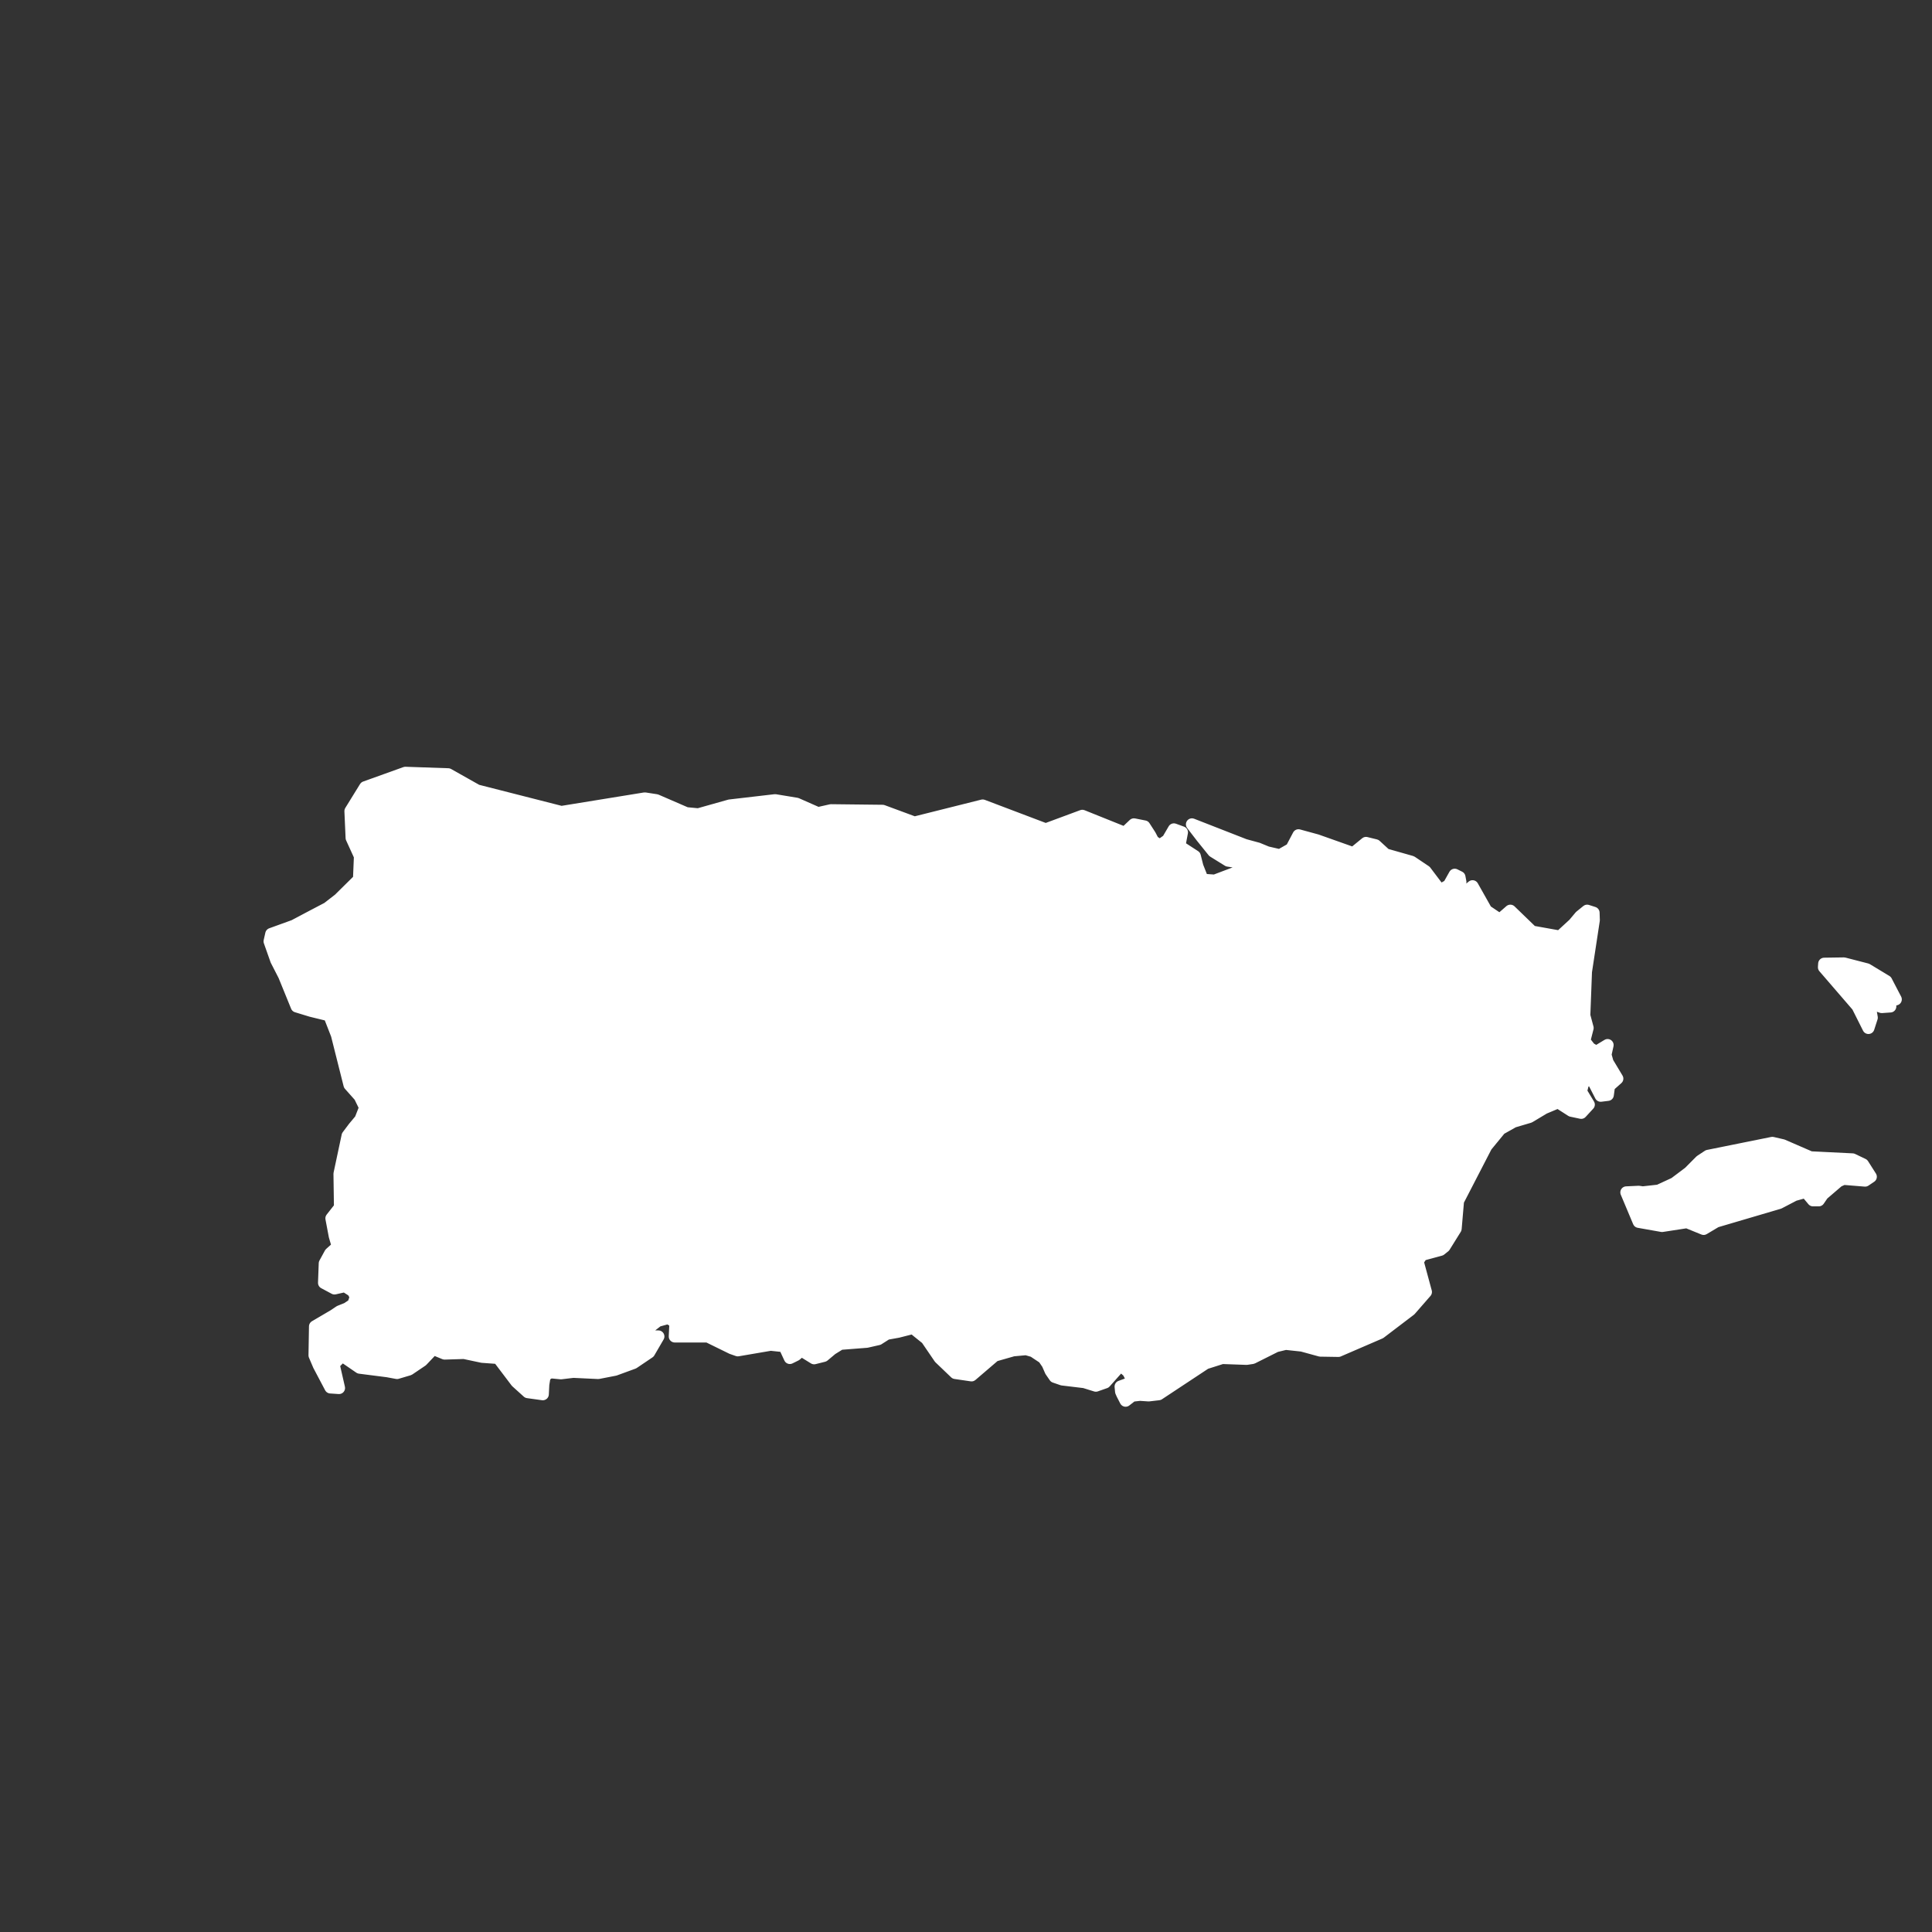 <svg width="80" height="80" viewBox="0 0 80 80" fill="none" xmlns="http://www.w3.org/2000/svg">
<rect x="0" y="0" width="80" height="80" fill="#333333" stroke="none"/>
<g clip-path="url(#clip0_158_66)">
<path d="M-8.283 49.703L-7.899 50.143L-7.889 50.435L-8.076 50.74L-8.42 51.497L-8.558 51.692L-8.666 51.887L-8.716 52.229L-8.854 52.351L-9.169 52.388L-9.484 52.351L-9.622 52.229L-9.838 51.839L-10.783 51.18L-11 50.582L-10.783 49.96L-10.399 49.703L-8.479 49.642L-8.283 49.703ZM75.074 49.703L74.778 49.35L74.296 49.484L73.666 49.813L71.056 50.582L70.544 50.887L69.855 50.606L68.821 50.765L67.856 50.594L67.344 49.374L67.856 49.35L68.024 49.374L68.684 49.301L69.343 48.996L69.944 48.544L70.416 48.069L70.731 47.861L73.39 47.324L73.813 47.422L74.965 47.922L76.708 48.008L77.141 48.215L77.466 48.727L77.23 48.886L76.334 48.813L76.117 48.91L75.477 49.459L75.31 49.703H75.074ZM77.368 42.566L76.915 41.663L75.526 40.053L75.536 39.906L76.354 39.894L77.299 40.138L78.106 40.626L78.5 41.382L78.411 41.407L78.047 41.382L78.273 41.675L77.919 41.7L77.643 41.602L77.456 41.395L77.368 41.065H77.141L77.447 41.797L77.506 42.139L77.368 42.566ZM65.74 42.566L65.602 43.103L65.838 43.408L66.104 43.554L66.567 43.274L66.478 43.676L66.567 43.993L66.97 44.664L66.626 44.969L66.576 45.336L66.281 45.372L65.956 44.738H65.582L65.464 45.201L65.789 45.738L65.474 46.08L65.07 45.994L64.519 45.641L63.938 45.885L63.327 46.251L62.668 46.446L62.126 46.751L61.545 47.459L60.373 49.728L60.275 50.875L59.812 51.619L59.645 51.753L58.877 51.961L58.7 52.229L59.044 53.498L58.395 54.242L57.144 55.194L55.421 55.938L54.673 55.926L53.915 55.718L53.235 55.645L52.831 55.743L51.857 56.231L51.62 56.267L50.606 56.231L49.917 56.45L47.977 57.732L47.564 57.78L47.2 57.756L46.875 57.793L46.609 58L46.471 57.732L46.422 57.622L46.402 57.414L46.766 57.28L46.855 57.073L46.717 56.804L46.402 56.524L45.762 57.243L45.378 57.378L44.906 57.231L43.99 57.121L43.675 57.012L43.507 56.768L43.379 56.475L43.212 56.231L42.789 55.95L42.493 55.865L41.952 55.914L41.184 56.133L40.229 56.951L39.559 56.853L38.909 56.231L38.368 55.438L37.806 54.986L37.186 55.145L36.714 55.23L36.369 55.45L35.887 55.56L34.794 55.645L34.439 55.865L34.105 56.145L33.711 56.243L33.179 55.914L32.953 56.109L32.706 56.231L32.48 55.743L31.909 55.682L30.55 55.914L30.304 55.828L29.309 55.34H27.941L27.97 54.755L27.675 54.572L27.232 54.694L26.809 55.023V55.34H27.262L26.878 55.999L26.228 56.438L25.46 56.719L24.77 56.853L23.737 56.804L23.225 56.865L22.86 56.829L22.683 56.853L22.545 57.024L22.496 57.329L22.476 57.732L21.856 57.646L21.383 57.219L20.635 56.231L19.966 56.182L19.217 56.023L18.41 56.048L17.937 55.853L17.475 56.341L16.933 56.707L16.441 56.853L16.047 56.78L14.895 56.633L14.166 56.133L13.812 56.487L14.038 57.475L13.684 57.451L13.201 56.536L13.024 56.121L13.044 54.925L13.832 54.462L14.068 54.303L14.373 54.181L14.629 54.01L14.737 53.693L14.609 53.461L14.284 53.254L13.851 53.352L13.418 53.12L13.448 52.314L13.674 51.9L13.989 51.619L13.861 51.18L13.723 50.448L14.078 49.996L14.058 48.605L14.393 47.031L14.649 46.69L14.925 46.36L15.121 45.86L14.895 45.397L14.472 44.921L13.95 42.847L13.635 42.041L12.886 41.858L12.286 41.675L11.764 40.394L11.439 39.76L11.163 38.979L11.232 38.674L12.177 38.332L12.936 37.93L13.566 37.6L14.038 37.234L14.865 36.417L14.905 35.453L14.56 34.696L14.511 33.586L15.121 32.598L16.785 32L18.558 32.061L19.749 32.732L23.244 33.623L26.7 33.062L27.173 33.135L28.413 33.672L28.916 33.72L30.215 33.354L32.096 33.135L32.982 33.281L33.868 33.672L34.41 33.55L36.546 33.574L37.866 34.062L40.691 33.354L43.301 34.343L44.817 33.781L46.579 34.489L46.953 34.135L47.387 34.221L47.623 34.587L47.751 34.831L48.027 35.014L48.352 34.782L48.608 34.343L48.942 34.465L48.834 35.038L49.474 35.453L49.582 35.88L49.799 36.429L50.301 36.465L51.394 36.051V35.721L50.852 35.636L50.242 35.258L49.76 34.66L49.356 34.135L51.542 34.989L52.083 35.136L52.467 35.294L52.999 35.416L53.471 35.148L53.767 34.587L54.525 34.794L56.041 35.331L56.563 34.904L56.957 35.001L57.37 35.38L58.444 35.685L59.025 36.075L59.625 36.868L59.989 36.661L60.236 36.221L60.433 36.319L60.472 36.526L60.305 36.77L60.167 37.112L60.423 37.039L60.767 36.868L60.974 36.697L61.545 37.71L62.106 38.088L62.54 37.71L63.436 38.576L64.597 38.784L65.168 38.259L65.434 37.942L65.72 37.71L65.986 37.795L65.996 38.1L65.671 40.236L65.602 42.053L65.74 42.566Z" fill="white" stroke="white" stroke-width="0.5" stroke-linecap="round" stroke-linejoin="round"/>
</g>
<defs>
<clipPath id="clip0_158_66">
<rect width="80" height="80" fill="white"/>
</clipPath>
</defs>
</svg>
